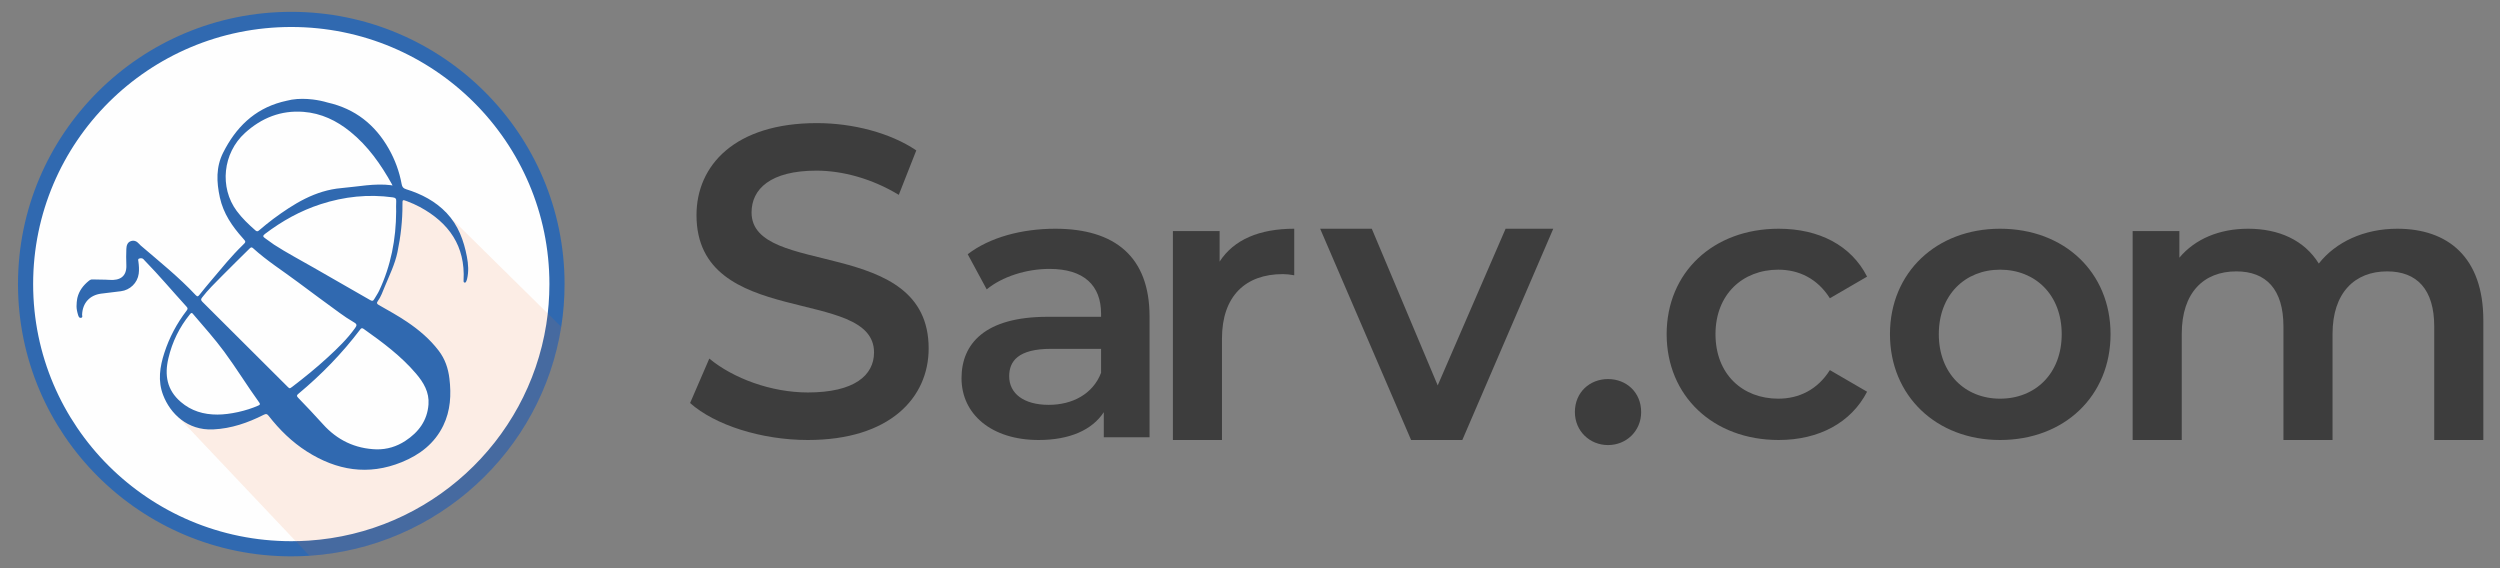 <?xml version="1.0" encoding="UTF-8"?> <svg xmlns="http://www.w3.org/2000/svg" width="132" height="30" viewBox="0 0 132 30" fill="none"><rect x="0" y="0" width="132" height="30" fill="#808080" stroke="none"/><path d="M16.314 28.945L16.314 28.945C16.006 28.965 15.694 28.975 15.38 28.975C7.63 28.975 1.35 22.717 1.35 15C1.35 7.283 7.63 1.025 15.38 1.025C23.13 1.025 29.409 7.283 29.409 15C29.409 15.746 29.351 16.479 29.238 17.194C28.229 23.569 22.891 28.514 16.314 28.945Z" fill="#FEFEFE" stroke="#3069B0" stroke-width="0.8"></path><g style="mix-blend-mode:luminosity" opacity="0.12"><path d="M29.633 17.256C28.595 23.816 23.104 28.901 16.341 29.344L9.28 21.88C9.28 21.88 12.515 23.014 14.408 21.174L18.14 24.028L20.952 23.982L22.852 22.583L22.964 19.611L19.422 16.509C19.422 16.509 21.7 13.746 20.952 10.068L23.94 11.639L29.633 17.256Z" fill="#EC6F2B"></path></g><path d="M16.513 5.252C16.791 5.287 17.052 5.34 17.298 5.414C18.744 5.741 19.803 6.577 20.527 7.854C20.86 8.441 21.087 9.064 21.208 9.725C21.235 9.873 21.292 9.943 21.44 9.99C22.252 10.243 22.993 10.624 23.584 11.249C24.198 11.899 24.49 12.699 24.653 13.558C24.728 13.952 24.755 14.344 24.659 14.739C24.645 14.795 24.627 14.845 24.599 14.892C24.567 14.946 24.482 14.927 24.477 14.864C24.475 14.842 24.476 14.818 24.477 14.795C24.573 12.996 23.709 11.764 22.173 10.931C21.956 10.814 21.729 10.714 21.497 10.627C21.25 10.535 21.248 10.534 21.25 10.788C21.255 11.639 21.159 12.482 20.986 13.313C20.853 13.952 20.561 14.538 20.314 15.137C20.206 15.398 20.115 15.668 19.947 15.899C19.875 15.999 19.899 16.046 20.001 16.104C20.503 16.391 21.012 16.669 21.492 16.994C22.126 17.421 22.702 17.91 23.168 18.523C23.499 18.958 23.664 19.448 23.729 19.985C23.832 20.843 23.788 21.68 23.405 22.471C22.946 23.416 22.169 24.011 21.218 24.399C19.446 25.123 17.778 24.842 16.2 23.837C15.414 23.335 14.757 22.691 14.186 21.958C14.106 21.855 14.054 21.835 13.928 21.899C13.088 22.324 12.214 22.628 11.257 22.673C9.897 22.738 8.986 21.834 8.614 20.861C8.326 20.111 8.438 19.371 8.676 18.636C8.939 17.821 9.335 17.075 9.857 16.396C9.923 16.31 9.916 16.264 9.847 16.189C9.108 15.379 8.402 14.537 7.635 13.752C7.614 13.73 7.596 13.707 7.575 13.685C7.51 13.619 7.424 13.631 7.353 13.65C7.266 13.674 7.301 13.76 7.309 13.82C7.337 14.032 7.352 14.244 7.324 14.455C7.257 14.939 6.867 15.317 6.38 15.377C6.034 15.419 5.688 15.458 5.342 15.504C4.735 15.583 4.362 15.997 4.335 16.609C4.332 16.667 4.38 16.758 4.286 16.779C4.173 16.804 4.145 16.699 4.123 16.63C4.094 16.541 4.082 16.48 4.064 16.396C4.003 16.11 4.084 15.729 4.089 15.713C4.18 15.347 4.397 15.066 4.685 14.832C4.743 14.785 4.799 14.751 4.88 14.754C5.181 14.769 5.482 14.756 5.784 14.778C6.305 14.816 6.699 14.622 6.671 13.993C6.658 13.71 6.66 13.427 6.671 13.145C6.678 12.975 6.722 12.799 6.903 12.734C7.072 12.672 7.219 12.735 7.335 12.867C7.359 12.895 7.4 12.938 7.428 12.962C8.421 13.813 9.443 14.632 10.339 15.588C10.427 15.681 10.464 15.649 10.529 15.568C10.743 15.299 10.962 15.035 11.184 14.773C11.71 14.152 12.221 13.519 12.806 12.951C12.995 12.768 12.997 12.772 12.817 12.571C12.255 11.945 11.793 11.268 11.609 10.428C11.432 9.616 11.396 8.822 11.786 8.052C12.448 6.743 13.409 5.778 14.868 5.384C15.046 5.336 15.227 5.301 15.407 5.261C15.784 5.203 16.143 5.209 16.513 5.252ZM20.664 9.78C20.676 9.781 20.687 9.786 20.696 9.793C20.704 9.799 20.713 9.798 20.723 9.787L20.722 9.786C20.71 9.775 20.703 9.76 20.701 9.744C20.7 9.74 20.699 9.737 20.697 9.733C20.113 8.685 19.433 7.71 18.487 6.947C17.768 6.366 16.962 5.979 16.026 5.906C14.829 5.814 13.807 6.227 12.934 7.02C11.764 8.084 11.578 9.893 12.498 11.138C12.782 11.523 13.128 11.85 13.486 12.165C13.563 12.232 13.607 12.224 13.681 12.162C13.925 11.956 14.17 11.75 14.427 11.56C15.512 10.759 16.639 10.05 18.038 9.93C18.912 9.856 19.779 9.667 20.664 9.78ZM15.256 20.484C15.278 20.503 15.311 20.505 15.335 20.489C15.369 20.467 15.4 20.446 15.431 20.423C16.078 19.93 16.71 19.416 17.309 18.865C17.828 18.387 18.337 17.899 18.749 17.32C18.845 17.186 18.858 17.116 18.696 17.023C18.43 16.87 18.174 16.697 17.926 16.516C17.19 15.98 16.457 15.441 15.728 14.896C14.937 14.303 14.097 13.775 13.364 13.107C13.266 13.018 13.218 13.084 13.158 13.143C12.67 13.627 12.177 14.106 11.695 14.596C11.34 14.957 10.976 15.309 10.667 15.712C10.599 15.801 10.604 15.854 10.685 15.934C12.19 17.431 13.692 18.931 15.195 20.43C15.213 20.448 15.234 20.465 15.256 20.484ZM19.88 23.726C20.435 23.735 20.944 23.579 21.402 23.279C22.097 22.824 22.56 22.212 22.624 21.358C22.673 20.711 22.368 20.198 21.969 19.729C21.173 18.793 20.194 18.07 19.199 17.364C19.109 17.301 19.07 17.328 19.013 17.404C18.06 18.663 16.965 19.786 15.751 20.796C15.658 20.873 15.657 20.913 15.741 21C16.183 21.461 16.625 21.921 17.051 22.397C17.8 23.233 18.744 23.691 19.88 23.726ZM20.917 11.175C20.917 10.995 20.907 10.814 20.92 10.634C20.931 10.49 20.88 10.44 20.737 10.42C19.439 10.243 18.174 10.379 16.932 10.781C15.858 11.129 14.89 11.669 13.995 12.348C13.878 12.437 13.864 12.494 13.996 12.578C14.157 12.683 14.305 12.81 14.466 12.915C15.15 13.358 15.873 13.734 16.577 14.141C17.564 14.71 18.556 15.272 19.542 15.842C19.65 15.905 19.702 15.898 19.763 15.789C19.846 15.643 19.945 15.506 20.017 15.353C20.641 14.03 20.909 12.63 20.917 11.175ZM11.479 21.89C12.144 21.889 13.011 21.693 13.638 21.414C13.746 21.366 13.742 21.329 13.683 21.247C13.048 20.369 12.483 19.444 11.84 18.571C11.335 17.887 10.768 17.255 10.217 16.609C10.164 16.547 10.129 16.47 10.033 16.588C9.472 17.276 9.095 18.05 8.892 18.913C8.681 19.806 8.811 20.59 9.543 21.22C10.103 21.702 10.755 21.89 11.479 21.89Z" fill="#3069B0"></path><path d="M42.656 23.232C40.2 23.232 37.744 22.442 36.437 21.28L37.451 18.933C38.713 19.978 40.718 20.722 42.656 20.722C45.112 20.722 46.149 19.816 46.149 18.607C46.149 15.098 36.775 17.399 36.775 11.357C36.775 8.731 38.803 6.5 43.129 6.5C45.022 6.5 47.005 7.011 48.38 7.941L47.456 10.288C46.036 9.428 44.481 9.01 43.107 9.01C40.673 9.01 39.682 9.986 39.682 11.217C39.682 14.68 49.033 12.426 49.033 18.398C49.033 21.001 46.983 23.232 42.656 23.232Z" fill="#3D3D3D"></path><path d="M55.721 12.077C58.874 12.077 60.696 13.566 60.696 16.706V23.089H58.28V21.764C57.666 22.702 56.479 23.232 54.841 23.232C52.344 23.232 50.768 21.866 50.768 19.969C50.768 18.154 51.996 16.727 55.312 16.727H58.137V16.564C58.137 15.075 57.236 14.198 55.414 14.198C54.186 14.198 52.917 14.606 52.098 15.279L51.095 13.423C52.262 12.526 53.961 12.077 55.721 12.077ZM55.373 21.376C56.622 21.376 57.707 20.805 58.137 19.684V18.419H55.496C53.756 18.419 53.285 19.072 53.285 19.867C53.285 20.785 54.063 21.376 55.373 21.376Z" fill="#3D3D3D"></path><path d="M64.396 13.812C65.142 12.656 66.49 12.077 68.336 12.077V14.535C68.108 14.494 67.921 14.473 67.734 14.473C65.765 14.473 64.52 15.63 64.52 17.882V23.232H61.929V12.201H64.396V13.812Z" fill="#3D3D3D"></path><path d="M79.496 12.077H82.013L77.211 23.232H74.506L69.704 12.077H72.43L75.911 20.349L79.496 12.077Z" fill="#3D3D3D"></path><path d="M84.904 23.5C83.944 23.5 83.154 22.765 83.154 21.757C83.154 20.707 83.944 20.014 84.904 20.014C85.864 20.014 86.653 20.707 86.653 21.757C86.653 22.765 85.864 23.5 84.904 23.5Z" fill="#3D3D3D"></path><path d="M93.915 23.232C90.455 23.232 87.999 20.907 87.999 17.644C87.999 14.382 90.455 12.077 93.915 12.077C96.043 12.077 97.743 12.954 98.582 14.606L96.617 15.748C95.962 14.708 94.979 14.239 93.894 14.239C92.011 14.239 90.578 15.544 90.578 17.644C90.578 19.765 92.011 21.05 93.894 21.05C94.979 21.05 95.962 20.581 96.617 19.541L98.582 20.683C97.743 22.314 96.043 23.232 93.915 23.232Z" fill="#3D3D3D"></path><path d="M105.603 23.232C102.246 23.232 99.79 20.907 99.79 17.644C99.79 14.382 102.246 12.077 105.603 12.077C109.001 12.077 111.437 14.382 111.437 17.644C111.437 20.907 109.001 23.232 105.603 23.232ZM105.603 21.05C107.466 21.05 108.858 19.724 108.858 17.644C108.858 15.564 107.466 14.239 105.603 14.239C103.761 14.239 102.369 15.564 102.369 17.644C102.369 19.724 103.761 21.05 105.603 21.05Z" fill="#3D3D3D"></path><path d="M126.579 12.077C129.254 12.077 131.12 13.585 131.12 16.911V23.232H128.528V17.241C128.528 15.279 127.616 14.329 126.04 14.329C124.34 14.329 123.158 15.444 123.158 17.634V23.232H120.566V17.241C120.566 15.279 119.654 14.329 118.078 14.329C116.357 14.329 115.196 15.444 115.196 17.634V23.232H112.604V12.201H115.071V13.606C115.901 12.614 117.186 12.077 118.7 12.077C120.317 12.077 121.665 12.676 122.432 13.916C123.324 12.78 124.817 12.077 126.579 12.077Z" fill="#3D3D3D"></path></svg> 
